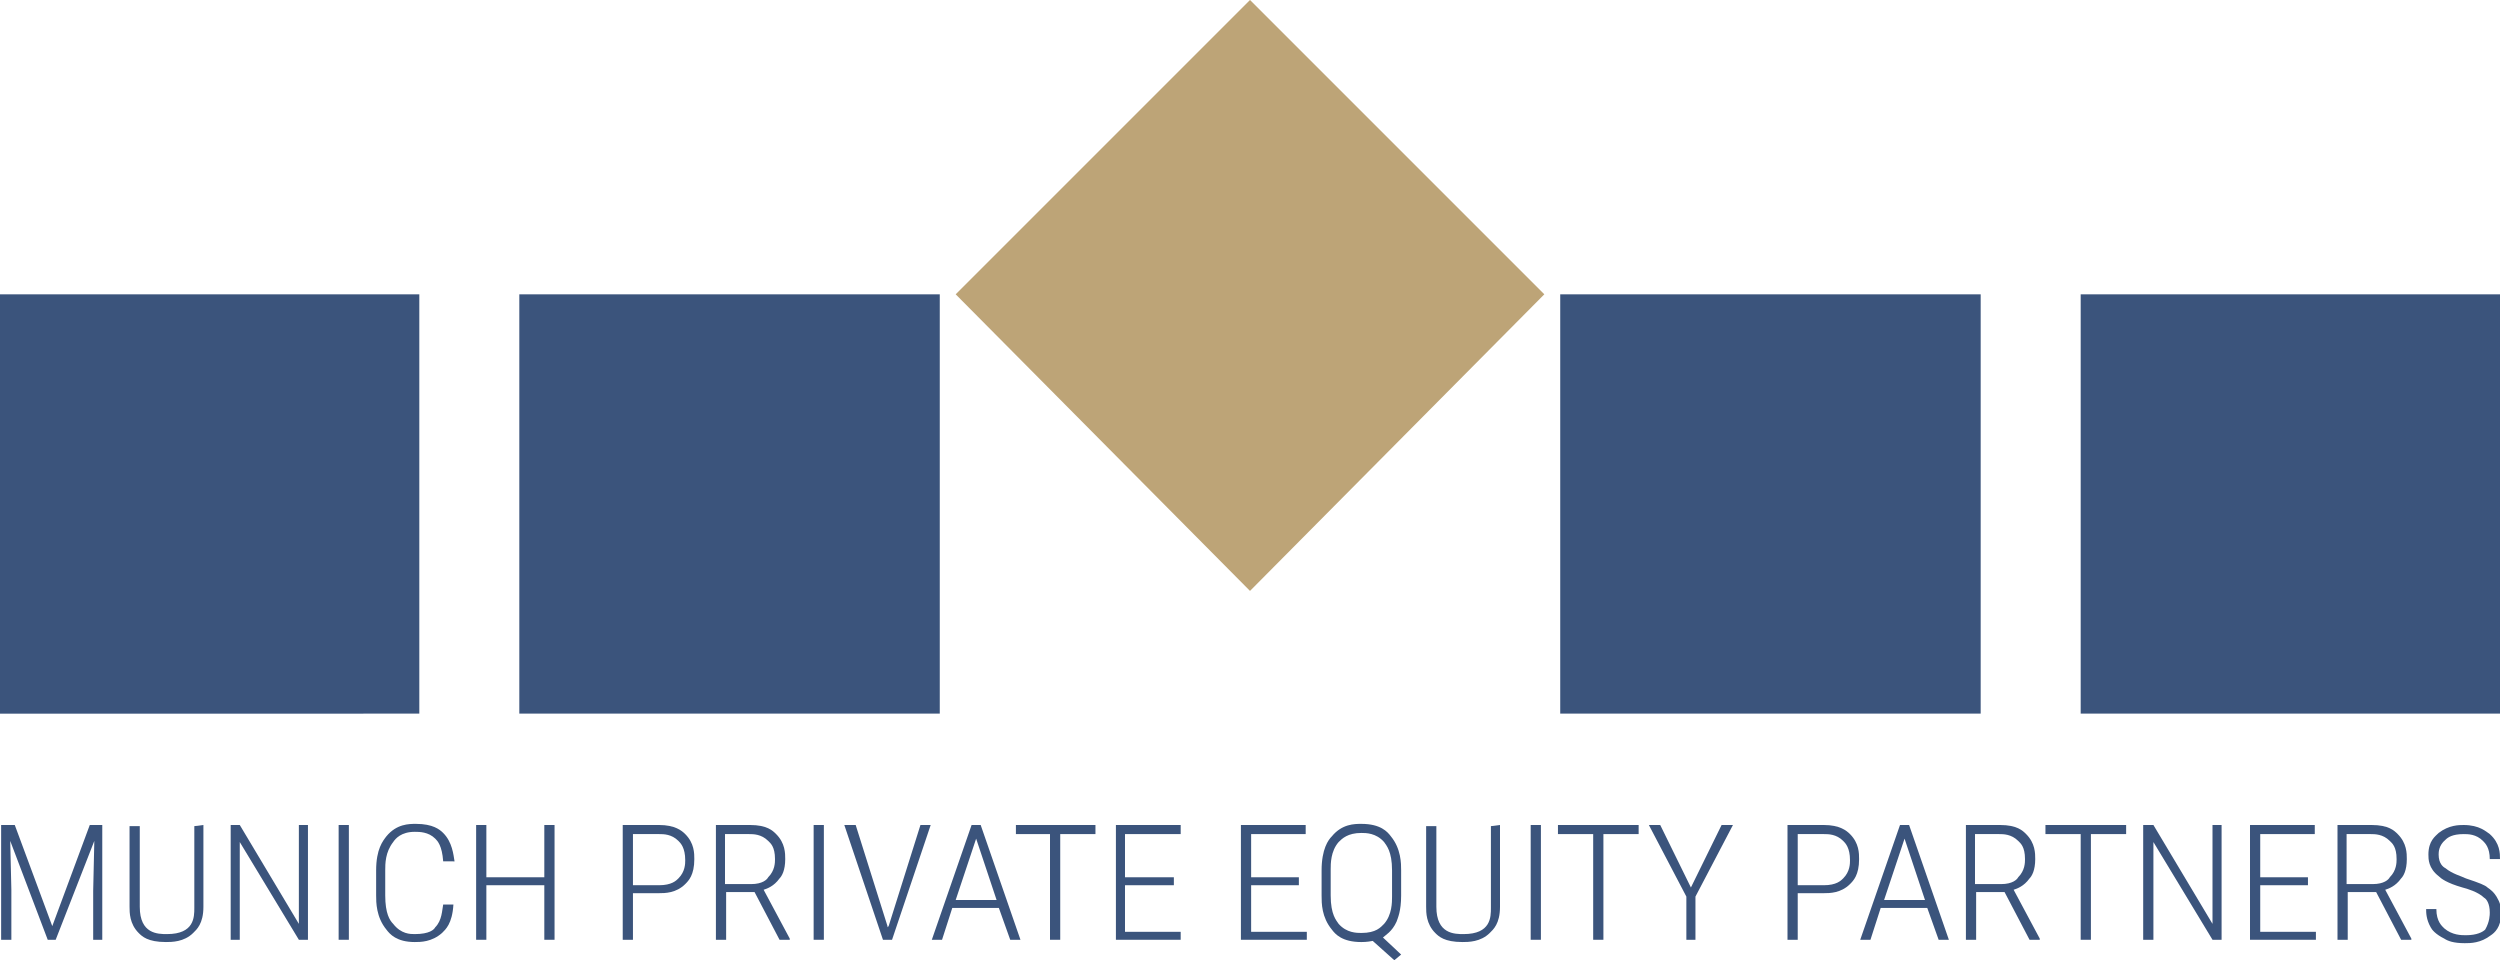 <?xml version="1.0" encoding="utf-8"?>
<!-- Generator: Adobe Illustrator 27.8.1, SVG Export Plug-In . SVG Version: 6.00 Build 0)  -->
<svg version="1.1" id="Ebene_1" xmlns="http://www.w3.org/2000/svg" xmlns:xlink="http://www.w3.org/1999/xlink" x="0px" y="0px"
	 width="220px" height="84.5px" viewBox="0 0 220 84.5" style="enable-background:new 0 0 220 84.5;" xml:space="preserve">
<style type="text/css">
	.st0{fill:#3B547C;}
	.st1{fill-rule:evenodd;clip-rule:evenodd;fill:#3B547C;}
	.st2{fill:#BDA477;}
</style>
<g>
	<polygon class="st0" points="1.3,72.6 4.6,81.5 7.9,72.6 9,72.6 9,82.7 8.2,82.7 8.2,78.4 8.3,74 4.9,82.7 4.2,82.7 0.9,74 1,78.3 
		1,82.7 0.1,82.7 0.1,72.6 	"/>
	<path class="st0" d="M17.9,72.6v7.2c0,1.5-0.6,2-0.9,2.3c-0.8,0.8-1.9,0.8-2.4,0.8c-1.6,0-2.1-0.5-2.4-0.8
		c-0.8-0.8-0.8-1.8-0.8-2.3v-7.1h0.9v7.1c0,2.4,1.6,2.4,2.4,2.4c2.4,0,2.4-1.5,2.4-2.3v-7.2L17.9,72.6L17.9,72.6z"/>
	<polygon class="st0" points="27.1,82.7 26.3,82.7 21.1,74.1 21.1,82.7 20.3,82.7 20.3,72.6 21.1,72.6 26.3,81.3 26.3,72.6 
		27.1,72.6 	"/>
	<rect x="29.8" y="72.6" class="st0" width="0.9" height="10.1"/>
	<path class="st0" d="M39.9,79.6c-0.1,1.7-0.7,2.2-1,2.5c-0.9,0.8-1.9,0.8-2.4,0.8c-1.6,0-2.2-0.7-2.5-1.1c-0.9-1.1-0.9-2.4-0.9-3
		v-2.2c0-1.9,0.6-2.6,0.9-3c0.9-1.1,2-1.1,2.6-1.1c1.5,0,2.1,0.5,2.4,0.8c0.8,0.8,0.9,1.9,1,2.5H39c-0.1-1.4-0.5-1.8-0.7-2
		c-0.6-0.6-1.4-0.6-1.8-0.6c-1.2,0-1.7,0.6-1.9,0.9c-0.7,0.9-0.7,1.9-0.7,2.5v2.2c0,1.6,0.4,2.2,0.7,2.5c0.7,0.9,1.5,0.9,1.9,0.9
		c1.3,0,1.7-0.4,1.8-0.6c0.6-0.6,0.6-1.5,0.7-2L39.9,79.6L39.9,79.6z"/>
	<polygon class="st0" points="48.8,82.7 47.9,82.7 47.9,77.9 42.8,77.9 42.8,82.7 41.9,82.7 41.9,72.6 42.8,72.6 42.8,77.2 
		47.9,77.2 47.9,72.6 48.8,72.6 	"/>
	<path class="st0" d="M55.7,77.9H58c1.1,0,1.5-0.4,1.7-0.6c0.6-0.6,0.6-1.3,0.6-1.6c0-1.1-0.4-1.5-0.6-1.7c-0.6-0.6-1.3-0.6-1.7-0.6
		h-2.3L55.7,77.9L55.7,77.9z M55.7,78.6v4.1h-0.9V72.6H58c1.4,0,2,0.5,2.3,0.8c0.8,0.8,0.8,1.7,0.8,2.2c0,1.4-0.5,1.9-0.8,2.2
		c-0.8,0.8-1.8,0.8-2.3,0.8H55.7z"/>
	<path class="st0" d="M63.8,77.8h2.3c1,0,1.4-0.4,1.5-0.6c0.6-0.6,0.6-1.3,0.6-1.6c0-1.1-0.4-1.4-0.6-1.6c-0.6-0.6-1.3-0.6-1.7-0.6
		h-2.1L63.8,77.8L63.8,77.8z M66.4,78.5h-2.5v4.2H63V72.6h3c1.5,0,2,0.5,2.3,0.8c0.8,0.8,0.8,1.7,0.8,2.2c0,1-0.3,1.5-0.5,1.7
		c-0.5,0.7-1.1,0.9-1.4,1l2.3,4.3v0.1h-0.9L66.4,78.5z"/>
	<rect x="71.6" y="72.6" class="st0" width="0.9" height="10.1"/>
	<polygon class="st0" points="78.1,81.5 78.1,81.6 78.2,81.5 81,72.6 81.9,72.6 78.5,82.7 77.7,82.7 74.3,72.6 75.3,72.6 	"/>
	<path class="st0" d="M84.1,79.2h3.6l-1.8-5.4L84.1,79.2z M87.9,79.9h-4.1l-0.9,2.8H82l3.5-10.1h0.8l3.5,10.1h-0.9L87.9,79.9z"/>
	<polygon class="st0" points="96.4,73.4 93.3,73.4 93.3,82.7 92.4,82.7 92.4,73.4 89.4,73.4 89.4,72.6 96.4,72.6 	"/>
	<polygon class="st0" points="103.3,77.9 99,77.9 99,82 103.9,82 103.9,82.7 98.2,82.7 98.2,72.6 103.9,72.6 103.9,73.4 99,73.4 
		99,77.2 103.3,77.2 	"/>
	<polygon class="st0" points="114.3,77.9 110.1,77.9 110.1,82 115,82 115,82.7 109.2,82.7 109.2,72.6 114.9,72.6 114.9,73.4 
		110.1,73.4 110.1,77.2 114.3,77.2 	"/>
	<path class="st0" d="M122.5,76.6c0-1.7-0.5-2.2-0.7-2.5c-0.7-0.8-1.6-0.8-2-0.8c-1.2,0-1.7,0.5-2,0.8c-0.7,0.8-0.7,1.9-0.7,2.4v2.3
		c0,1.7,0.5,2.2,0.7,2.5c0.7,0.8,1.6,0.8,2,0.8c1.3,0,1.7-0.5,2-0.8c0.7-0.8,0.7-1.9,0.7-2.4C122.5,78.9,122.5,76.6,122.5,76.6z
		 M123.3,78.8c0,1.4-0.3,2-0.4,2.3c-0.4,0.9-1,1.2-1.2,1.4l1.6,1.5l-0.6,0.5l-1.9-1.7c-0.5,0.1-0.9,0.1-1,0.1
		c-1.7,0-2.3-0.7-2.6-1.1c-0.9-1.1-0.9-2.3-0.9-3v-2.2c0-1.9,0.6-2.7,0.9-3c0.9-1.1,2-1.1,2.6-1.1c1.7,0,2.3,0.7,2.6,1.1
		c0.9,1.1,0.9,2.4,0.9,3L123.3,78.8L123.3,78.8z"/>
	<path class="st0" d="M132,72.6v7.2c0,1.5-0.6,2-0.9,2.3c-0.8,0.8-1.9,0.8-2.4,0.8c-1.6,0-2.1-0.5-2.4-0.8c-0.8-0.8-0.8-1.8-0.8-2.3
		v-7.1h0.9v7.1c0,2.4,1.6,2.4,2.4,2.4c2.4,0,2.4-1.5,2.4-2.3v-7.2L132,72.6L132,72.6z"/>
	<rect x="134.7" y="72.6" class="st0" width="0.9" height="10.1"/>
	<polygon class="st0" points="144.2,73.4 141.1,73.4 141.1,82.7 140.2,82.7 140.2,73.4 137.1,73.4 137.1,72.6 144.2,72.6 	"/>
	<polygon class="st0" points="148.8,78.1 151.5,72.6 152.5,72.6 149.2,78.9 149.2,82.7 148.4,82.7 148.4,78.9 145.1,72.6 
		146.1,72.6 	"/>
	<path class="st0" d="M158.2,77.9h2.3c1.1,0,1.5-0.4,1.7-0.6c0.6-0.6,0.6-1.3,0.6-1.6c0-1.1-0.4-1.5-0.6-1.7
		c-0.6-0.6-1.3-0.6-1.7-0.6h-2.3L158.2,77.9L158.2,77.9z M158.2,78.6v4.1h-0.9V72.6h3.2c1.4,0,2,0.5,2.3,0.8
		c0.8,0.8,0.8,1.7,0.8,2.2c0,1.4-0.5,1.9-0.8,2.2c-0.8,0.8-1.8,0.8-2.3,0.8H158.2z"/>
	<path class="st0" d="M165.8,79.2h3.6l-1.8-5.4L165.8,79.2z M169.6,79.9h-4.1l-0.9,2.8h-0.9l3.5-10.1h0.8l3.5,10.1h-0.9L169.6,79.9z
		"/>
	<path class="st0" d="M173.8,77.8h2.3c1,0,1.4-0.4,1.5-0.6c0.6-0.6,0.6-1.3,0.6-1.6c0-1.1-0.4-1.4-0.6-1.6c-0.6-0.6-1.3-0.6-1.7-0.6
		h-2.1L173.8,77.8L173.8,77.8z M176.4,78.5h-2.5v4.2H173V72.6h3c1.5,0,2,0.5,2.3,0.8c0.8,0.8,0.8,1.7,0.8,2.2c0,1-0.3,1.5-0.5,1.7
		c-0.5,0.7-1.1,0.9-1.4,1l2.3,4.3v0.1h-0.9L176.4,78.5z"/>
	<polygon class="st0" points="187.1,73.4 184,73.4 184,82.7 183.1,82.7 183.1,73.4 180,73.4 180,72.6 187.1,72.6 	"/>
	<polygon class="st0" points="195.5,82.7 194.7,82.7 189.5,74.1 189.5,82.7 188.6,82.7 188.6,72.6 189.5,72.6 194.7,81.3 
		194.7,72.6 195.5,72.6 	"/>
	<polygon class="st0" points="203.1,77.9 198.9,77.9 198.9,82 203.8,82 203.8,82.7 198,82.7 198,72.6 203.7,72.6 203.7,73.4 
		198.9,73.4 198.9,77.2 203.1,77.2 	"/>
	<path class="st0" d="M206.5,77.8h2.3c1,0,1.4-0.4,1.5-0.6c0.6-0.6,0.6-1.3,0.6-1.6c0-1.1-0.4-1.4-0.6-1.6c-0.6-0.6-1.3-0.6-1.7-0.6
		h-2.1L206.5,77.8L206.5,77.8z M209.1,78.5h-2.5v4.2h-0.9V72.6h3c1.5,0,2,0.5,2.3,0.8c0.8,0.8,0.8,1.7,0.8,2.2c0,1-0.3,1.5-0.5,1.7
		c-0.5,0.7-1.1,0.9-1.4,1l2.3,4.3v0.1h-0.9L209.1,78.5z"/>
	<path class="st0" d="M219.1,80.3c0-0.8-0.3-1.2-0.5-1.3c-0.5-0.5-1.5-0.8-1.9-0.9c-1.4-0.4-1.9-0.8-2.1-1c-0.9-0.7-0.9-1.5-0.9-1.9
		c0-1.2,0.6-1.6,0.9-1.9c0.9-0.7,1.8-0.7,2.2-0.7c1.4,0,2,0.6,2.3,0.8c0.9,0.8,0.9,1.7,0.9,2.2h-0.9c0-1-0.4-1.4-0.6-1.6
		c-0.6-0.6-1.3-0.6-1.7-0.6c-1,0-1.4,0.3-1.6,0.5c-0.6,0.5-0.6,1.1-0.6,1.3c0,0.8,0.4,1.1,0.6,1.2c0.6,0.5,1.4,0.7,1.8,0.9
		c1.2,0.4,1.7,0.6,1.9,0.8c0.6,0.4,0.8,0.8,0.9,1c0.3,0.5,0.3,1,0.3,1.3c0,1.2-0.6,1.7-0.9,1.9c-0.9,0.7-1.8,0.7-2.3,0.7
		c-1,0-1.5-0.2-1.8-0.4c-0.8-0.4-1.1-0.8-1.2-1c-0.4-0.7-0.4-1.3-0.4-1.6h0.9c0,1.1,0.5,1.5,0.7,1.7c0.7,0.6,1.5,0.6,1.9,0.6
		c1,0,1.5-0.3,1.7-0.5C219.1,81.1,219.1,80.5,219.1,80.3z"/>
	<path class="st1" d="M183.1,25.9H220v36.9h-36.9V25.9z M137.3,25.9h37v36.9h-37V25.9z M45.7,25.9h37v36.9h-37V25.9z M0,25.9h36.9
		v36.9H0V25.9z"/>
	<polygon class="st2" points="110,0 84.1,25.9 110,52 135.9,25.9 	"/>
</g>
</svg>
